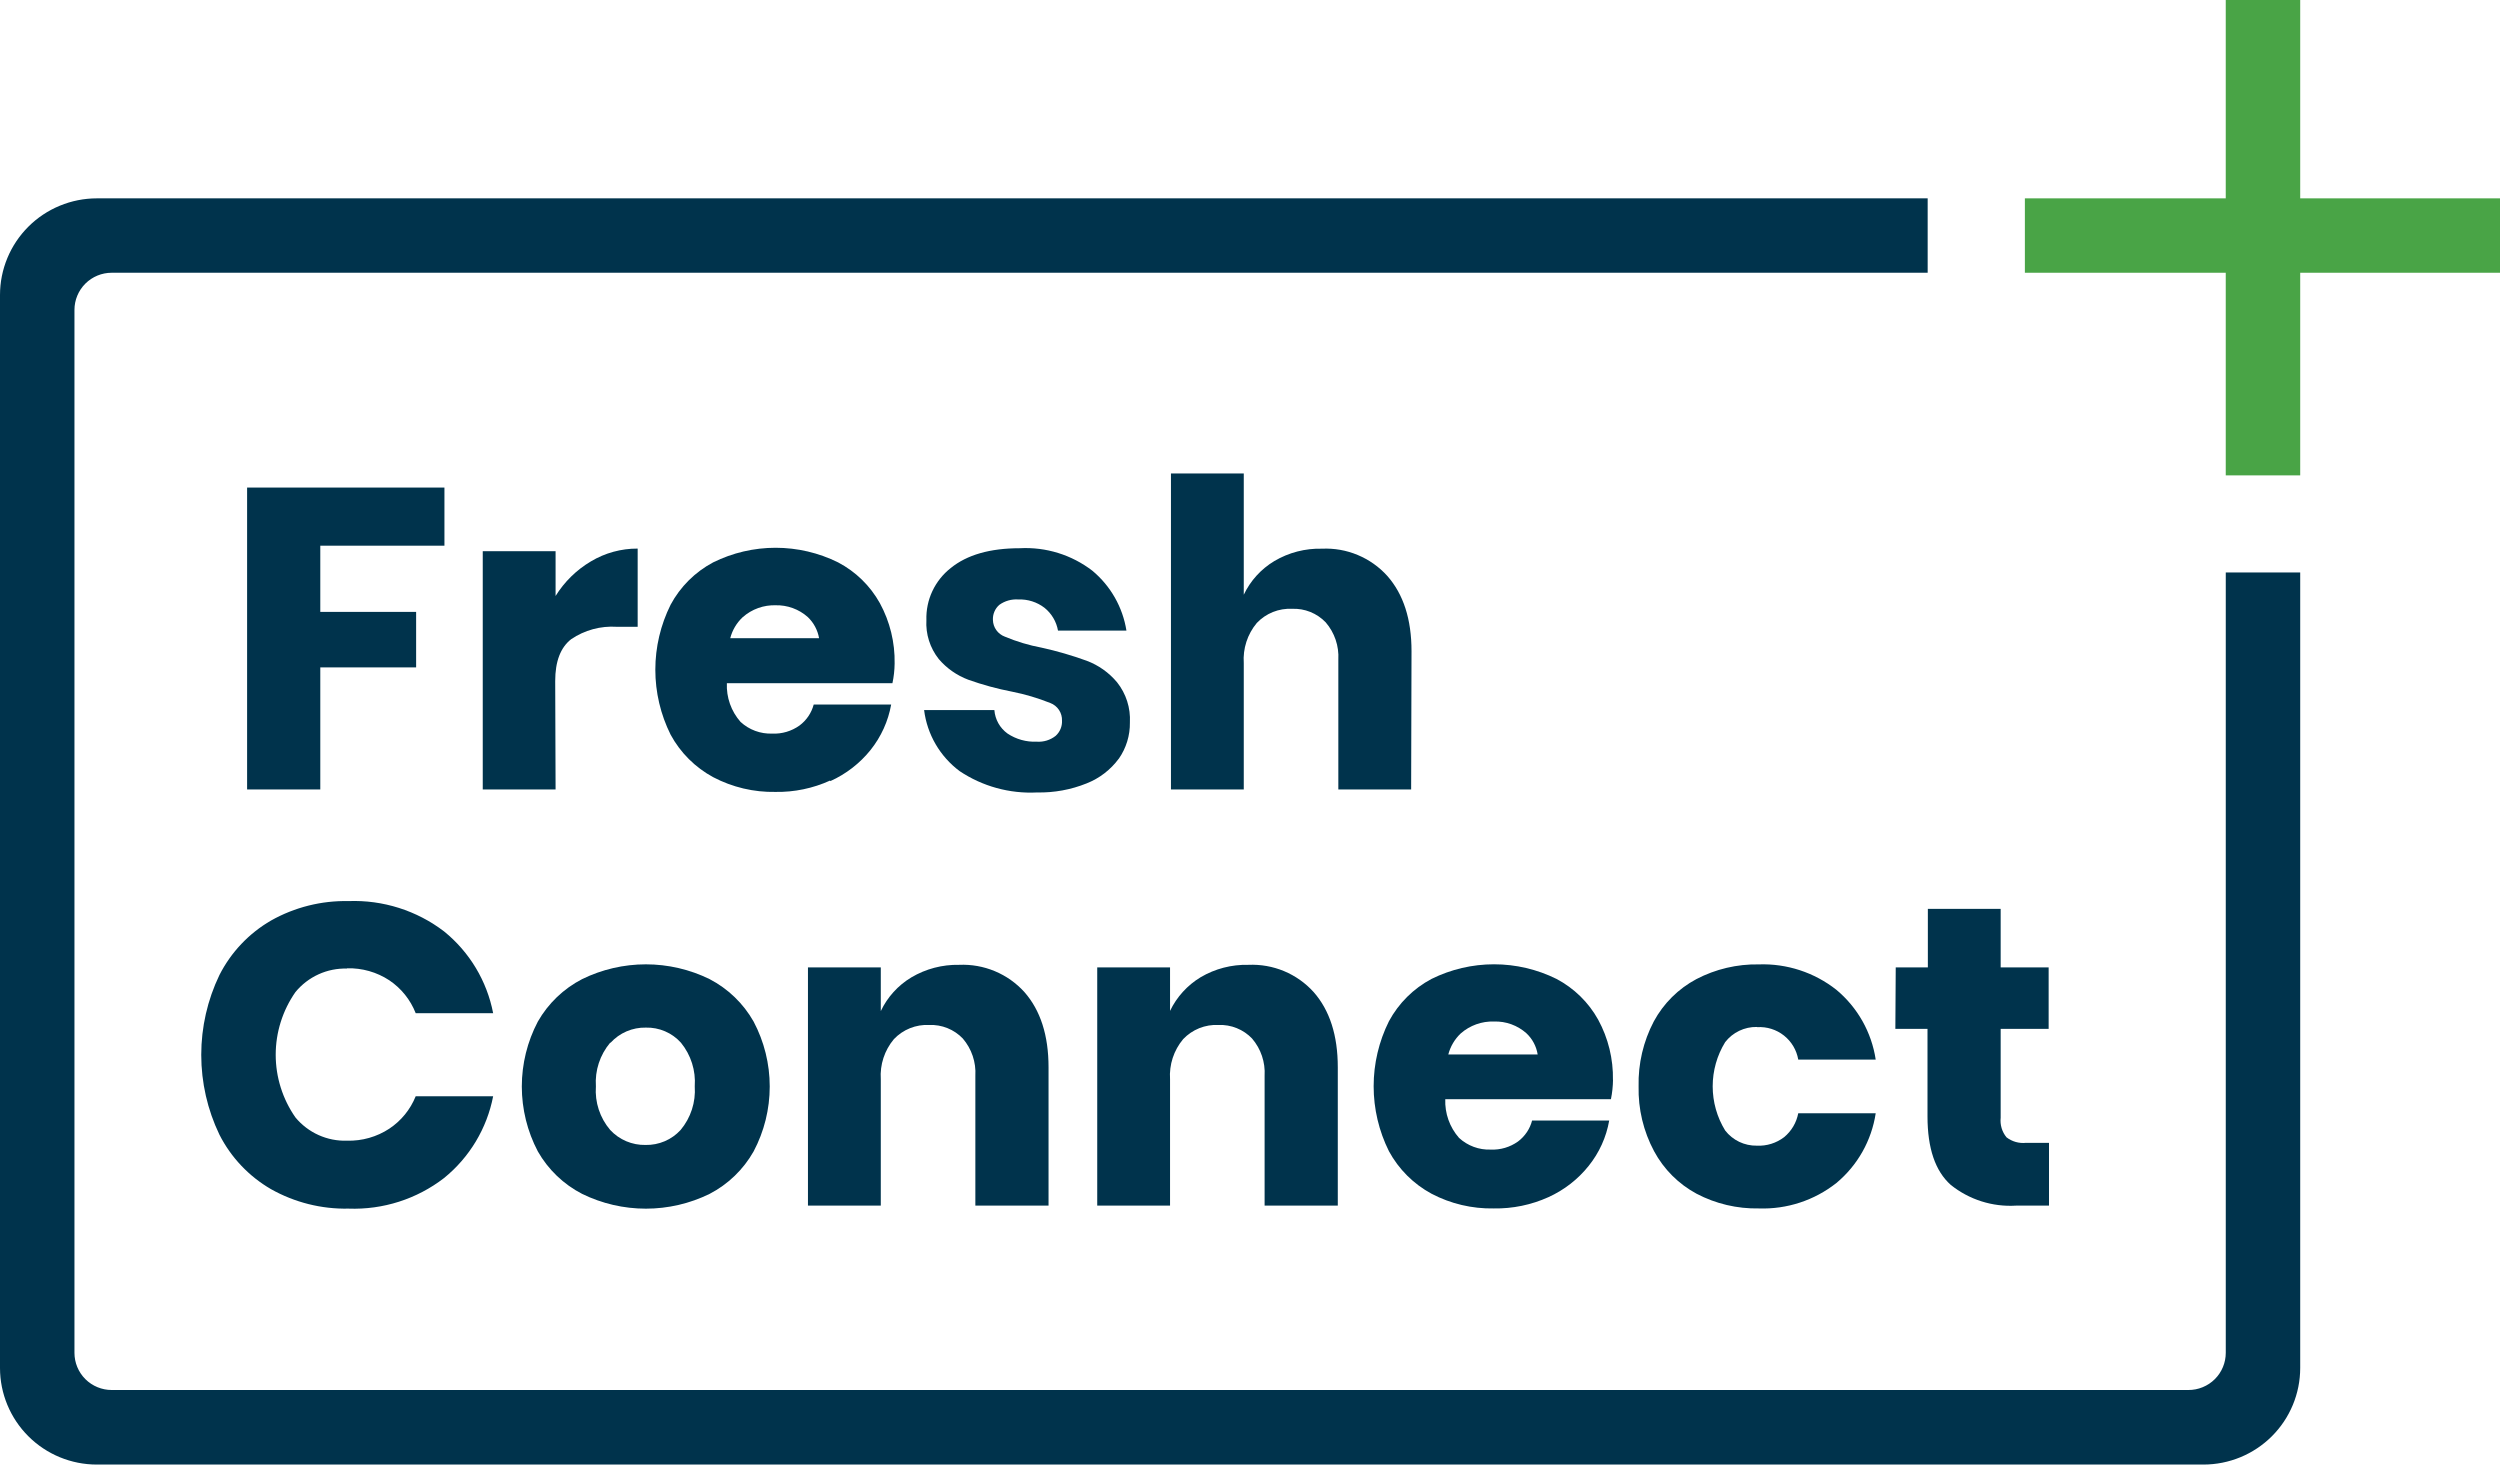 <svg width="120" height="71" viewBox="0 0 120 71" fill="none" xmlns="http://www.w3.org/2000/svg">
<g clip-path="url(#clip0)">
<path d="M110.41 9.521V0H106.836V9.521H97.194V13.092H106.836V22.818H110.41V13.092H120V9.521H110.41Z" fill="#49A446"/>
<path d="M16.663 46.478C17.38 46.46 18.086 46.66 18.686 47.054C19.259 47.439 19.701 47.989 19.953 48.632H23.671C23.373 47.088 22.539 45.699 21.316 44.708C20.003 43.705 18.381 43.19 16.729 43.252C15.428 43.225 14.144 43.547 13.011 44.185C11.949 44.799 11.088 45.708 10.533 46.801C9.958 47.997 9.66 49.306 9.66 50.633C9.66 51.959 9.958 53.269 10.533 54.465C11.088 55.558 11.949 56.466 13.011 57.081C14.144 57.718 15.428 58.041 16.729 58.014C18.383 58.075 20.006 57.556 21.316 56.545C22.538 55.553 23.372 54.164 23.671 52.621H19.953C19.698 53.256 19.256 53.798 18.686 54.177C18.086 54.571 17.38 54.771 16.663 54.753C16.191 54.769 15.722 54.677 15.292 54.483C14.862 54.29 14.482 54 14.181 53.637C13.565 52.754 13.234 51.704 13.234 50.629C13.234 49.553 13.565 48.503 14.181 47.62C14.48 47.255 14.86 46.963 15.29 46.767C15.72 46.571 16.19 46.477 16.663 46.491" fill="#00334C"/>
<path d="M27.943 57.307C28.895 57.774 29.941 58.016 31.002 58.016C32.062 58.016 33.108 57.774 34.06 57.307C34.947 56.846 35.682 56.137 36.174 55.267C36.682 54.307 36.947 53.238 36.947 52.152C36.947 51.067 36.682 49.997 36.174 49.037C35.682 48.167 34.947 47.459 34.06 46.997C33.108 46.531 32.062 46.288 31.002 46.288C29.941 46.288 28.895 46.531 27.943 46.997C27.051 47.457 26.312 48.166 25.816 49.037C25.311 49.998 25.047 51.067 25.047 52.152C25.047 53.237 25.311 54.306 25.816 55.267C26.312 56.139 27.051 56.848 27.943 57.307ZM29.306 50.053C29.52 49.818 29.782 49.631 30.075 49.505C30.367 49.38 30.683 49.318 31.002 49.325C31.319 49.317 31.634 49.378 31.925 49.504C32.216 49.629 32.477 49.817 32.688 50.053C33.167 50.641 33.403 51.39 33.348 52.146C33.401 52.904 33.158 53.654 32.67 54.238C32.457 54.471 32.196 54.656 31.905 54.78C31.614 54.904 31.3 54.964 30.984 54.958C30.667 54.964 30.352 54.903 30.059 54.779C29.767 54.655 29.505 54.471 29.289 54.238C28.794 53.657 28.548 52.906 28.603 52.146C28.551 51.384 28.797 50.633 29.289 50.049" fill="#00334C"/>
<path d="M50.33 57.87V51.23C50.33 49.701 49.944 48.498 49.172 47.62C48.779 47.185 48.294 46.842 47.752 46.616C47.211 46.39 46.626 46.286 46.039 46.312C45.233 46.295 44.439 46.504 43.746 46.914C43.107 47.297 42.597 47.86 42.278 48.532V46.434H38.782V57.87H42.278V51.806C42.231 51.106 42.456 50.416 42.907 49.879C43.123 49.65 43.387 49.471 43.68 49.353C43.972 49.236 44.287 49.183 44.602 49.199C44.901 49.186 45.2 49.238 45.478 49.35C45.756 49.462 46.007 49.632 46.214 49.848C46.64 50.345 46.856 50.987 46.817 51.64V57.87H50.33Z" fill="#00334C"/>
<path d="M64.214 57.87V51.23C64.214 49.701 63.828 48.498 63.056 47.62C62.663 47.185 62.179 46.842 61.637 46.615C61.095 46.389 60.51 46.286 59.924 46.312C59.12 46.292 58.327 46.497 57.634 46.905C56.996 47.29 56.484 47.852 56.162 48.523V46.434H52.667V57.87H56.162V51.806C56.115 51.106 56.341 50.416 56.791 49.879C57.008 49.65 57.272 49.471 57.564 49.353C57.857 49.236 58.171 49.183 58.486 49.199C58.786 49.186 59.085 49.238 59.362 49.35C59.641 49.462 59.891 49.632 60.098 49.848C60.524 50.345 60.74 50.987 60.701 51.64V57.87H64.214Z" fill="#00334C"/>
<path d="M77.421 51.845C77.441 50.834 77.197 49.834 76.713 48.946C76.251 48.113 75.555 47.433 74.712 46.988C73.78 46.526 72.754 46.286 71.713 46.286C70.672 46.286 69.646 46.526 68.714 46.988C67.846 47.448 67.134 48.156 66.669 49.02C66.186 49.989 65.935 51.057 65.935 52.139C65.935 53.221 66.186 54.289 66.669 55.258C67.137 56.122 67.848 56.831 68.714 57.299C69.634 57.782 70.662 58.025 71.702 58.005C72.605 58.02 73.5 57.836 74.323 57.464C75.077 57.123 75.738 56.61 76.254 55.965C76.763 55.333 77.103 54.583 77.242 53.785H73.541C73.436 54.187 73.198 54.542 72.864 54.792C72.483 55.064 72.022 55.201 71.553 55.18C70.992 55.201 70.445 54.998 70.033 54.618C69.583 54.106 69.347 53.441 69.373 52.76H77.325C77.388 52.45 77.421 52.135 77.425 51.819L77.421 51.845ZM71.715 49.033C72.285 49.015 72.84 49.217 73.266 49.595C73.556 49.866 73.746 50.225 73.808 50.615H69.518C69.619 50.229 69.826 49.879 70.116 49.604C70.557 49.218 71.129 49.013 71.715 49.033Z" fill="#00334C"/>
<path d="M84.346 49.303C84.808 49.275 85.265 49.418 85.629 49.705C85.993 49.993 86.237 50.404 86.316 50.86H90.034C89.836 49.551 89.165 48.36 88.147 47.511C87.09 46.677 85.771 46.244 84.424 46.291C83.382 46.272 82.351 46.515 81.427 46.997C80.56 47.458 79.849 48.165 79.382 49.029C78.879 49.989 78.627 51.062 78.653 52.146C78.628 53.23 78.884 54.302 79.396 55.258C79.861 56.123 80.57 56.833 81.436 57.299C82.356 57.782 83.384 58.025 84.424 58.005C85.771 58.052 87.09 57.619 88.147 56.784C89.165 55.936 89.836 54.745 90.034 53.436H86.316C86.231 53.885 85.992 54.291 85.639 54.583C85.264 54.87 84.8 55.015 84.328 54.992C84.035 54.997 83.746 54.934 83.482 54.808C83.218 54.681 82.987 54.495 82.808 54.264C82.416 53.626 82.209 52.892 82.209 52.144C82.209 51.395 82.416 50.661 82.808 50.023C82.987 49.792 83.218 49.605 83.482 49.479C83.746 49.353 84.035 49.289 84.328 49.294" fill="#00334C"/>
<path d="M90.977 49.386H92.52V53.589C92.52 55.117 92.892 56.213 93.638 56.876C94.522 57.585 95.639 57.939 96.77 57.87H98.352V54.857H97.242C96.909 54.891 96.577 54.795 96.312 54.591C96.205 54.461 96.125 54.31 96.077 54.149C96.029 53.987 96.014 53.817 96.032 53.65V49.386H98.335V46.434H96.032V43.627H92.537V46.434H90.995L90.977 49.386Z" fill="#00334C"/>
<path d="M106.837 64.937C106.837 65.171 106.79 65.404 106.7 65.62C106.61 65.837 106.478 66.034 106.312 66.199C106.145 66.365 105.948 66.496 105.73 66.585C105.513 66.675 105.28 66.721 105.045 66.72H5.361C4.887 66.72 4.432 66.532 4.097 66.198C3.762 65.863 3.574 65.41 3.574 64.937V14.875C3.574 14.402 3.762 13.949 4.097 13.614C4.432 13.28 4.887 13.092 5.361 13.092H92.528V9.521H4.648C4.038 9.521 3.434 9.641 2.87 9.875C2.306 10.108 1.793 10.449 1.362 10.88C0.93 11.311 0.587 11.822 0.354 12.385C0.12 12.948 0 13.551 0 14.16V65.661C0 66.891 0.49 68.071 1.362 68.941C2.233 69.811 3.416 70.299 4.648 70.299H105.762C106.995 70.299 108.177 69.811 109.049 68.941C109.921 68.071 110.41 66.891 110.41 65.661V27.479H106.837V64.937Z" fill="#00334C"/>
<path d="M21.333 26.193V23.403H11.861V37.894H15.374V32.035H19.974V29.371H15.374V26.193H21.333Z" fill="#00334C"/>
<path d="M53.702 36.42C54.058 35.909 54.245 35.299 54.235 34.677C54.272 33.981 54.053 33.296 53.619 32.75C53.231 32.285 52.728 31.929 52.16 31.716C51.455 31.46 50.734 31.25 50.002 31.089C49.393 30.975 48.799 30.797 48.228 30.557C48.064 30.496 47.923 30.387 47.822 30.245C47.72 30.103 47.664 29.933 47.66 29.759C47.653 29.622 47.677 29.485 47.731 29.359C47.784 29.233 47.866 29.12 47.97 29.031C48.233 28.843 48.553 28.752 48.875 28.774C49.33 28.756 49.777 28.898 50.137 29.175C50.478 29.45 50.708 29.838 50.784 30.269H54.069C53.891 29.148 53.312 28.129 52.44 27.4C51.443 26.631 50.203 26.246 48.945 26.315C47.52 26.315 46.415 26.633 45.637 27.265C45.26 27.56 44.958 27.94 44.754 28.373C44.551 28.806 44.452 29.281 44.467 29.759C44.428 30.435 44.639 31.102 45.061 31.634C45.441 32.08 45.93 32.422 46.481 32.628C47.163 32.871 47.862 33.062 48.573 33.199C49.202 33.324 49.818 33.506 50.413 33.744C50.584 33.808 50.731 33.925 50.832 34.078C50.933 34.23 50.983 34.411 50.976 34.594C50.982 34.73 50.958 34.866 50.905 34.992C50.852 35.118 50.772 35.23 50.67 35.322C50.414 35.524 50.092 35.623 49.766 35.601C49.267 35.623 48.774 35.486 48.359 35.209C48.179 35.078 48.029 34.91 47.92 34.715C47.812 34.521 47.747 34.306 47.73 34.084H44.357C44.429 34.661 44.617 35.218 44.91 35.722C45.203 36.225 45.594 36.664 46.061 37.013C47.157 37.746 48.462 38.105 49.779 38.038C50.594 38.055 51.404 37.907 52.16 37.602C52.776 37.359 53.31 36.948 53.702 36.416" fill="#00334C"/>
<path d="M67.753 31.254C67.753 29.726 67.365 28.522 66.591 27.645C66.198 27.209 65.713 26.866 65.171 26.64C64.63 26.413 64.045 26.31 63.458 26.337C62.654 26.316 61.861 26.521 61.169 26.93C60.531 27.313 60.02 27.875 59.701 28.547V22.727H56.206V37.894H59.701V31.83C59.653 31.131 59.877 30.441 60.326 29.903C60.542 29.674 60.806 29.495 61.099 29.377C61.391 29.26 61.706 29.207 62.021 29.223C62.32 29.21 62.619 29.262 62.897 29.374C63.175 29.486 63.426 29.656 63.633 29.872C64.061 30.368 64.278 31.011 64.24 31.664V37.894H67.735L67.753 31.254Z" fill="#00334C"/>
<path d="M39.857 37.493C40.61 37.153 41.272 36.641 41.788 35.998C42.294 35.364 42.634 34.615 42.776 33.818H39.058C38.951 34.221 38.711 34.576 38.376 34.825C37.995 35.097 37.534 35.234 37.066 35.213C36.504 35.233 35.957 35.031 35.545 34.65C35.095 34.139 34.86 33.473 34.89 32.793H42.837C42.903 32.484 42.938 32.168 42.942 31.852C42.962 30.84 42.718 29.841 42.234 28.952C41.771 28.119 41.074 27.439 40.229 26.995C39.297 26.533 38.27 26.293 37.229 26.293C36.189 26.293 35.162 26.533 34.23 26.995C33.364 27.456 32.654 28.163 32.19 29.026C31.707 29.996 31.456 31.064 31.456 32.146C31.456 33.228 31.707 34.296 32.19 35.265C32.658 36.129 33.369 36.838 34.234 37.305C35.155 37.789 36.183 38.032 37.223 38.012C38.126 38.027 39.022 37.841 39.844 37.467L39.857 37.493ZM37.223 29.053C37.793 29.038 38.348 29.24 38.774 29.619C39.059 29.891 39.249 30.247 39.316 30.635H35.051C35.15 30.25 35.356 29.901 35.646 29.628C36.086 29.238 36.66 29.032 37.249 29.053" fill="#00334C"/>
<path d="M26.65 32.689C26.65 31.747 26.906 31.077 27.419 30.679C28.061 30.245 28.83 30.036 29.604 30.086H30.608V26.332C29.817 26.328 29.041 26.541 28.363 26.947C27.672 27.356 27.09 27.926 26.668 28.608V26.459H23.172V37.894H26.668L26.65 32.689Z" fill="#00334C"/>
</g>
<defs>
<clipPath id="clip0">
<rect width="120" height="70.29" fill="white"/>
</clipPath>
</defs>
</svg>
